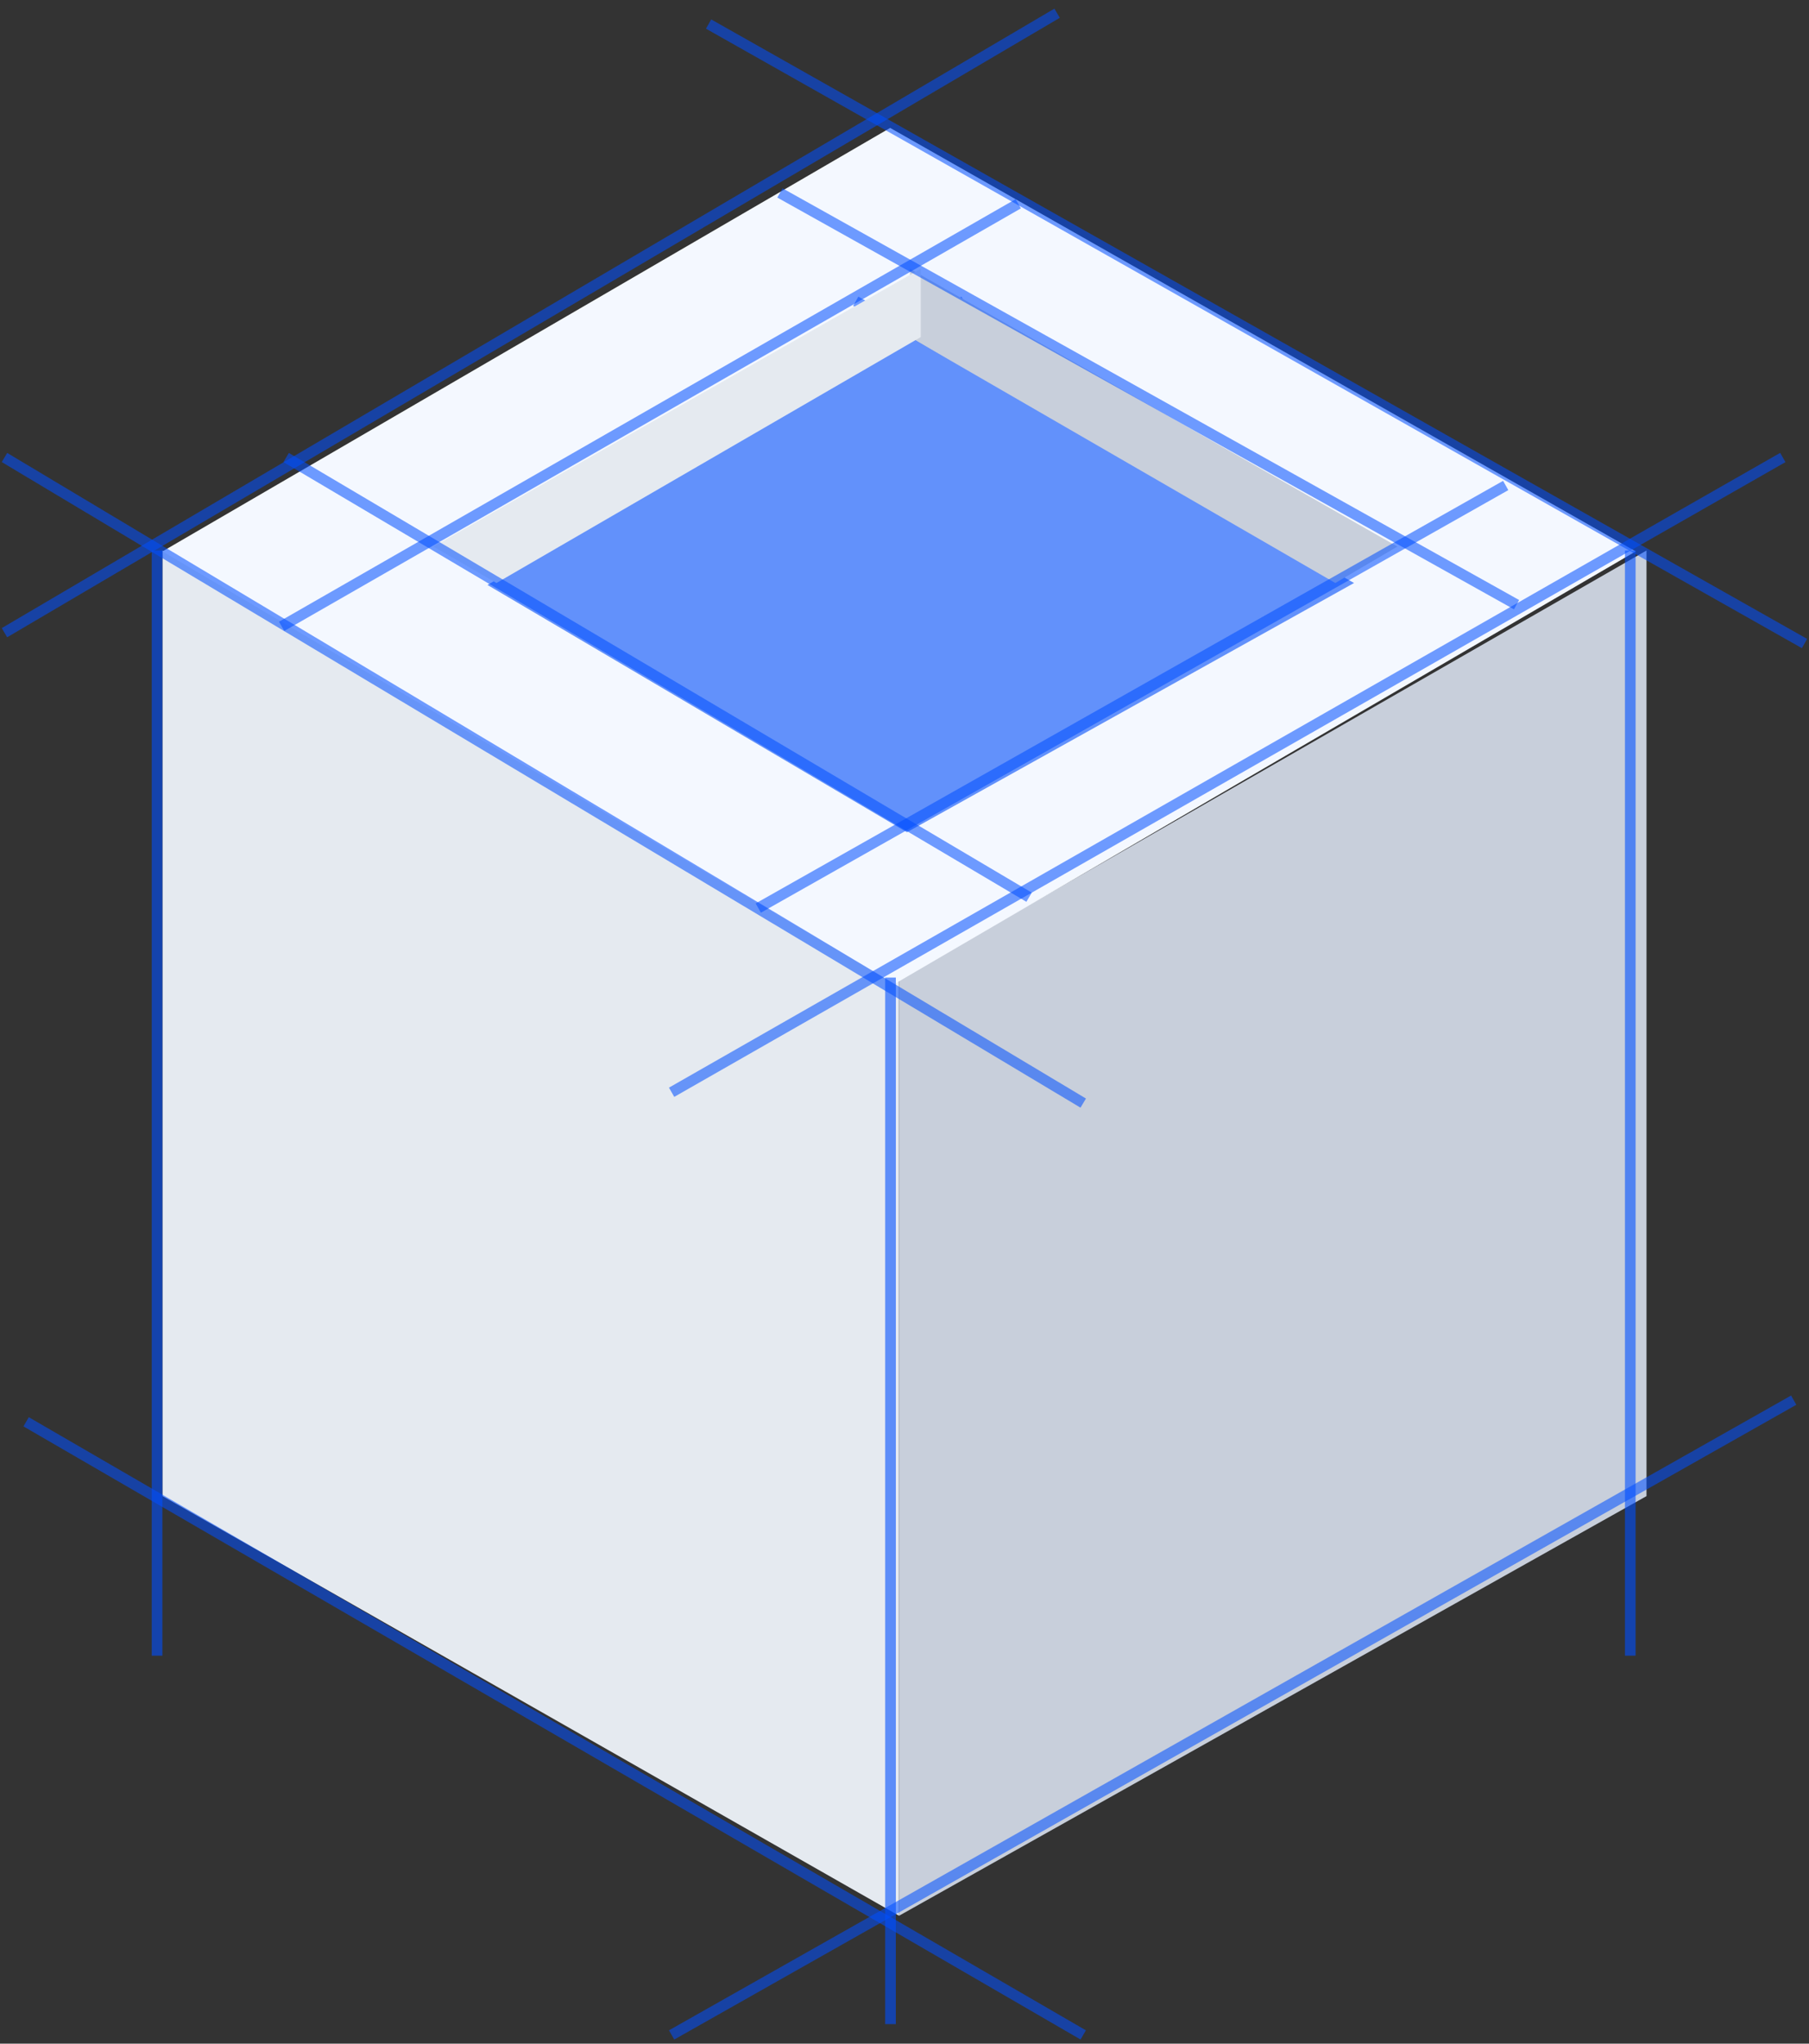 <svg width="170" height="192" viewBox="0 0 170 192" fill="none" xmlns="http://www.w3.org/2000/svg">
<rect x="0" y="0" width="170" height="192" fill="#333333" stroke="none"/>
<g id="illustrarion">
<path id="Rectangle 2 Copy 2" d="M15.27 51.719L84.491 92.032V179.982L15.27 140.558V51.719Z" fill="#E5EAF0"/>
<path id="Rectangle 2 Copy 3" d="M154.73 51.719L84.491 92.032V179.982L154.73 140.558V51.719Z" fill="#C8CFDB"/>
<path id="Rectangle 3 Copy" d="M15.27 51.804L83.652 12.018L153.713 51.804L84.072 92.437L15.27 51.804Z" fill="#F4F8FF"/>
<path id="Rectangle 3 Copy_2" d="M45.808 54.956L86.316 31.359L127.245 54.773L85.232 78.186L45.808 54.956Z" fill="#6291FB"/>
<path id="Path 3 Copy 34" d="M0.421 42.981L101.796 103.635" stroke="#004FFF" stroke-opacity="0.554"/>
<path id="Path 3 Copy 35" d="M2.455 133.576L101.796 191.18" stroke="#004FFF" stroke-opacity="0.554"/>
<path id="Path 3 Copy 36" d="M0.419 59.441L99.341 1.242" stroke="#004FFF" stroke-opacity="0.554"/>
<path id="Path 3 Copy 18" d="M45.808 53.755L90.599 28.305L45.808 53.755Z" stroke="#004FFF" stroke-opacity="0.554"/>
<path id="Path 3 Copy 37" d="M167.541 42.98L63.114 102.617" stroke="#004FFF" stroke-opacity="0.554"/>
<path id="Path 3 Copy 38" d="M168.562 131.543L63.114 191.18" stroke="#004FFF" stroke-opacity="0.554"/>
<path id="Path 3 Copy 39" d="M169.578 60.459L66.59 2.26" stroke="#004FFF" stroke-opacity="0.554"/>
<path id="Path 3 Copy 19" d="M126.228 53.755L80.419 28.305L126.228 53.755Z" stroke="#004FFF" stroke-opacity="0.554"/>
<path id="Path 4 Copy 11" opacity="0.6" d="M83.685 91.841V190.162" stroke="#004FFF"/>
<path id="Path 4 Copy 9" opacity="0.6" d="M153.204 51.719V155.551" stroke="#004FFF"/>
<path id="Path 4 Copy 10" opacity="0.6" d="M14.76 51.719V155.551" stroke="#004FFF"/>
<path id="Path 5" d="M85.509 31.669V25.252L131.317 51.35L125.487 54.773L85.509 31.669Z" fill="#C8CFDB"/>
<path id="Path 5 Copy" d="M86.527 31.669V25.252L40.718 51.35L46.657 54.773L86.527 31.669Z" fill="#E5EAF0"/>
<path id="Path 3 Copy 14" d="M26.89 42.983L96.707 84.293" stroke="#004FFF" stroke-opacity="0.554"/>
<path id="Path 3 Copy 15" d="M26.467 58.844L95.689 19.144L26.467 58.844Z" stroke="#004FFF" stroke-opacity="0.554"/>
<path id="Path 3 Copy 16" d="M141.497 45.611L71.258 85.311L141.497 45.611Z" stroke="#004FFF" stroke-opacity="0.554"/>
<path id="Path 3 Copy 17" d="M142.515 56.808L73.293 18.126L142.515 56.808Z" stroke="#004FFF" stroke-opacity="0.554"/>
</g>
</svg>
